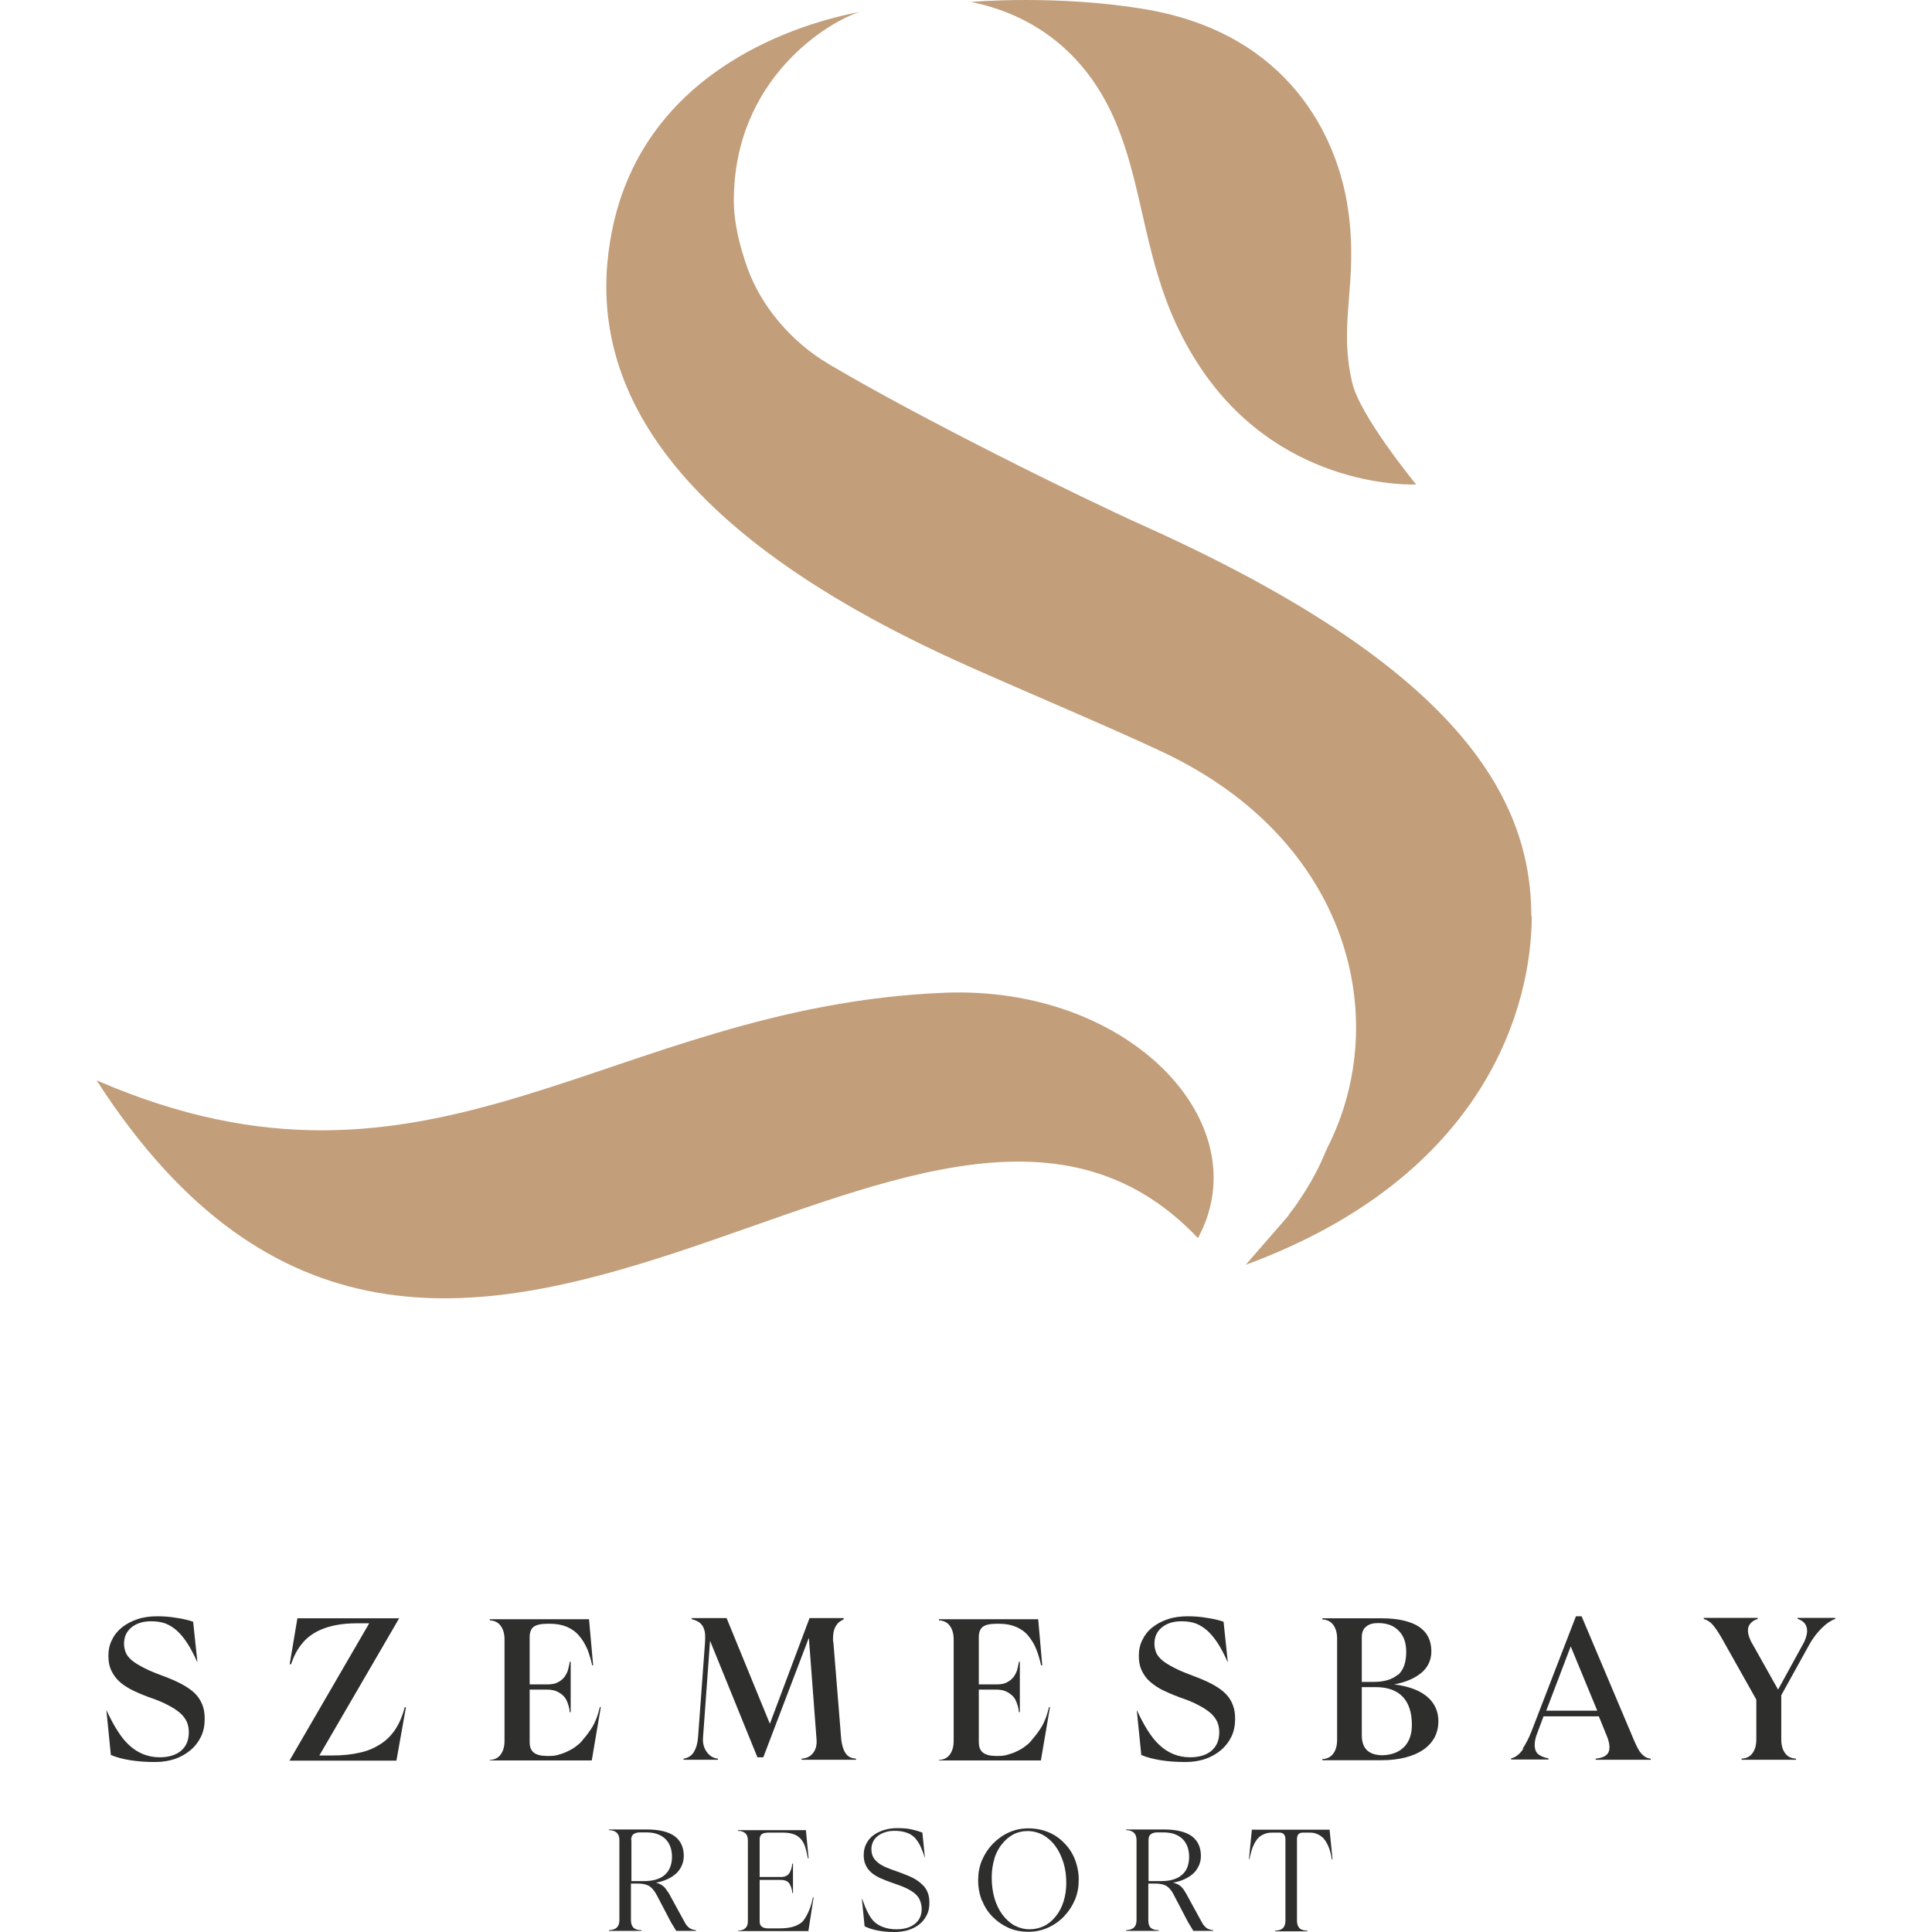 <svg width="60" height="60" viewBox="0 0 60 60" fill="none" xmlns="http://www.w3.org/2000/svg">
<path d="M29.314 30.831C18.856 31.267 13.451 38.092 3 33.551C13.824 50.378 28.631 29.39 37.203 38.45C39.132 34.894 35.085 30.592 29.314 30.831ZM43.974 15.038C43.974 15.038 42.221 12.908 41.989 11.868C41.553 9.963 42.2 8.782 41.862 6.484C41.538 4.242 40.018 1.065 35.634 0.299C32.882 -0.179 30.151 0.06 30.151 0.06C32.045 0.439 33.706 1.599 34.627 3.743C35.669 6.168 35.493 8.824 37.358 11.53C39.927 15.256 43.974 15.045 43.974 15.045V15.038ZM47.556 28.448C47.556 24.618 45.072 20.633 35.556 16.345C33.487 15.417 28.54 12.971 25.725 11.299C24.578 10.617 23.642 9.52 23.212 8.325C22.987 7.686 22.79 6.948 22.79 6.231C22.79 2.407 25.781 0.643 26.71 0.369C24.993 0.692 20.017 2.077 19.004 7.18C18.321 10.638 19.215 15.755 29.729 20.534C31.32 21.258 34.55 22.615 36.134 23.367C41.904 26.101 43.249 31.625 41.236 35.618C41.158 35.779 41.095 35.948 41.018 36.11C40.828 36.517 40.602 36.904 40.349 37.276C40.244 37.438 40.131 37.586 40.018 37.733V37.747C39.976 37.803 38.73 39.223 38.688 39.279C46.24 36.496 47.57 31.133 47.57 28.448" fill="#C29E7A"/>
<path d="M55.818 50.272C55.924 50.307 56.001 50.357 56.05 50.42C56.1 50.49 56.121 50.56 56.121 50.652C56.121 50.715 56.107 50.778 56.086 50.849C56.065 50.919 56.036 50.989 55.994 51.059L55.22 52.472L54.439 51.081C54.389 51.003 54.354 50.926 54.326 50.849C54.298 50.771 54.284 50.701 54.284 50.631C54.284 50.553 54.305 50.49 54.354 50.427C54.404 50.364 54.474 50.314 54.587 50.279V50.244H52.912V50.279C53.024 50.314 53.116 50.371 53.193 50.462C53.27 50.553 53.362 50.687 53.468 50.87L54.544 52.782V54.026C54.544 54.201 54.502 54.342 54.425 54.447C54.347 54.553 54.235 54.609 54.087 54.616V54.651H55.776V54.616C55.628 54.609 55.516 54.553 55.438 54.447C55.361 54.342 55.319 54.201 55.319 54.026V52.648L56.198 51.059C56.304 50.87 56.43 50.708 56.578 50.56C56.726 50.413 56.867 50.322 56.993 50.279V50.244H55.825V50.279L55.818 50.272ZM48.78 51.13L49.604 53.126H48.02L48.78 51.13ZM47.31 54.307C47.204 54.468 47.077 54.574 46.929 54.609V54.644H48.091V54.609C47.943 54.581 47.837 54.532 47.767 54.475C47.697 54.412 47.661 54.321 47.661 54.187C47.661 54.075 47.69 53.955 47.739 53.829L47.936 53.302H49.653L49.907 53.927C49.935 53.99 49.949 54.047 49.963 54.103C49.977 54.159 49.984 54.208 49.984 54.264C49.984 54.37 49.949 54.454 49.878 54.511C49.808 54.567 49.702 54.602 49.555 54.616V54.651H51.265V54.616C51.194 54.609 51.131 54.588 51.082 54.553C51.032 54.518 50.983 54.475 50.948 54.426C50.906 54.377 50.871 54.314 50.836 54.243C50.8 54.173 50.772 54.103 50.737 54.026L49.118 50.195H48.942L47.563 53.766C47.486 53.962 47.394 54.145 47.288 54.307H47.31ZM42.292 53.885V52.395H42.721C43.087 52.395 43.368 52.493 43.559 52.69C43.748 52.887 43.847 53.175 43.847 53.569C43.847 53.864 43.763 54.096 43.601 54.258C43.439 54.419 43.214 54.504 42.925 54.511C42.503 54.504 42.292 54.3 42.292 53.892V53.885ZM43.411 52.008C43.242 52.156 42.988 52.233 42.665 52.233H42.292V50.842C42.292 50.701 42.334 50.589 42.425 50.518C42.51 50.441 42.636 50.406 42.798 50.406C43.073 50.406 43.284 50.483 43.439 50.645C43.594 50.799 43.671 51.017 43.671 51.298C43.671 51.629 43.587 51.868 43.411 52.022V52.008ZM44.15 51.945C44.354 51.769 44.452 51.544 44.452 51.284C44.452 50.947 44.326 50.694 44.065 50.518C43.805 50.35 43.418 50.258 42.911 50.258H41.067V50.293C41.215 50.3 41.328 50.357 41.405 50.462C41.482 50.568 41.525 50.708 41.525 50.884V54.04C41.525 54.215 41.482 54.356 41.405 54.461C41.328 54.567 41.215 54.623 41.067 54.63V54.665H42.911C43.178 54.665 43.425 54.637 43.643 54.581C43.861 54.525 44.044 54.447 44.199 54.342C44.354 54.236 44.466 54.11 44.551 53.962C44.628 53.808 44.67 53.639 44.67 53.456C44.67 53.14 44.551 52.887 44.319 52.69C44.086 52.493 43.741 52.367 43.298 52.311C43.671 52.24 43.953 52.114 44.157 51.938L44.15 51.945ZM37.436 54.623C37.626 54.56 37.788 54.461 37.921 54.349C38.062 54.229 38.168 54.089 38.245 53.927C38.322 53.766 38.358 53.583 38.358 53.379C38.358 53.217 38.337 53.077 38.287 52.95C38.238 52.824 38.168 52.704 38.062 52.599C37.956 52.493 37.816 52.395 37.647 52.303C37.478 52.212 37.26 52.121 37.013 52.029C36.788 51.945 36.605 51.868 36.457 51.79C36.31 51.713 36.19 51.643 36.099 51.566C36.007 51.488 35.944 51.411 35.908 51.327C35.873 51.242 35.852 51.144 35.852 51.045C35.852 50.835 35.93 50.666 36.084 50.539C36.239 50.413 36.443 50.35 36.69 50.35C36.859 50.35 37.006 50.371 37.14 50.42C37.267 50.469 37.386 50.546 37.499 50.645C37.612 50.75 37.717 50.877 37.823 51.038C37.921 51.193 38.027 51.39 38.132 51.629L37.999 50.364C37.851 50.314 37.682 50.272 37.478 50.244C37.281 50.209 37.084 50.195 36.887 50.195C36.661 50.195 36.45 50.223 36.267 50.286C36.077 50.35 35.922 50.434 35.789 50.539C35.655 50.645 35.55 50.778 35.479 50.926C35.402 51.074 35.367 51.242 35.367 51.425C35.367 51.573 35.388 51.713 35.437 51.833C35.486 51.952 35.557 52.065 35.655 52.17C35.761 52.275 35.887 52.367 36.049 52.458C36.211 52.542 36.408 52.627 36.633 52.711C36.859 52.788 37.056 52.866 37.21 52.95C37.365 53.028 37.492 53.112 37.59 53.196C37.689 53.281 37.752 53.372 37.802 53.47C37.844 53.569 37.865 53.674 37.865 53.794C37.865 54.04 37.788 54.229 37.626 54.37C37.464 54.504 37.246 54.574 36.957 54.574C36.591 54.574 36.26 54.44 35.986 54.173C35.761 53.962 35.535 53.604 35.303 53.105L35.444 54.504C35.803 54.651 36.267 54.721 36.823 54.721C37.049 54.721 37.253 54.686 37.443 54.623H37.436ZM29.166 54.672H32.326L32.608 53.013H32.58C32.509 53.302 32.418 53.526 32.305 53.695C32.193 53.864 32.087 53.99 31.995 54.096C31.946 54.152 31.883 54.201 31.805 54.258C31.728 54.314 31.651 54.356 31.559 54.398C31.475 54.44 31.383 54.468 31.285 54.496C31.193 54.525 31.102 54.532 31.017 54.532H30.919C30.75 54.532 30.616 54.496 30.532 54.433C30.44 54.363 30.398 54.258 30.398 54.096V52.472H30.933C31.067 52.472 31.172 52.493 31.256 52.535C31.341 52.578 31.411 52.627 31.468 52.69C31.524 52.753 31.559 52.831 31.587 52.915C31.616 52.999 31.637 53.084 31.644 53.175H31.672V51.608H31.644C31.63 51.692 31.608 51.783 31.587 51.868C31.559 51.952 31.517 52.029 31.468 52.093C31.411 52.163 31.341 52.212 31.256 52.254C31.172 52.297 31.059 52.311 30.933 52.311H30.398V50.835C30.398 50.694 30.44 50.589 30.518 50.525C30.595 50.462 30.743 50.427 30.954 50.427H31.031C31.235 50.427 31.411 50.462 31.559 50.525C31.707 50.589 31.834 50.68 31.932 50.799C32.031 50.919 32.115 51.052 32.178 51.207C32.242 51.362 32.291 51.537 32.333 51.72H32.368L32.242 50.286H29.159V50.322C29.307 50.328 29.42 50.385 29.497 50.49C29.575 50.596 29.617 50.736 29.617 50.912V54.068C29.617 54.243 29.575 54.384 29.497 54.489C29.42 54.595 29.307 54.651 29.159 54.658V54.693L29.166 54.672ZM25.873 50.996C25.866 50.877 25.873 50.778 25.887 50.694C25.901 50.61 25.929 50.546 25.964 50.49C25.999 50.434 26.035 50.392 26.077 50.364C26.119 50.336 26.161 50.307 26.203 50.286V50.251H25.141L23.909 53.533L22.565 50.251H21.481V50.286C21.552 50.3 21.615 50.328 21.671 50.357C21.727 50.385 21.77 50.427 21.812 50.483C21.847 50.539 21.875 50.603 21.889 50.687C21.903 50.771 21.903 50.877 21.896 50.996L21.678 53.962C21.664 54.138 21.622 54.286 21.552 54.405C21.481 54.525 21.369 54.595 21.228 54.616V54.651H22.297V54.616C22.15 54.602 22.037 54.532 21.946 54.405C21.861 54.286 21.819 54.138 21.833 53.962L22.051 50.954L23.522 54.574H23.705L25.12 50.863L25.359 54.026C25.373 54.201 25.331 54.342 25.246 54.447C25.162 54.553 25.042 54.609 24.894 54.616V54.651H26.584V54.616C26.436 54.609 26.33 54.553 26.26 54.447C26.189 54.342 26.147 54.201 26.126 54.026L25.88 50.982L25.873 50.996ZM15.218 54.672H18.378L18.659 53.013H18.631C18.561 53.302 18.469 53.526 18.356 53.695C18.244 53.864 18.138 53.99 18.047 54.096C17.997 54.152 17.934 54.201 17.857 54.258C17.779 54.314 17.702 54.356 17.61 54.398C17.526 54.44 17.434 54.468 17.343 54.496C17.252 54.525 17.16 54.532 17.069 54.532H16.97C16.801 54.532 16.667 54.496 16.583 54.433C16.491 54.363 16.449 54.258 16.449 54.096V52.472H16.984C17.118 52.472 17.223 52.493 17.308 52.535C17.392 52.578 17.463 52.627 17.519 52.69C17.575 52.753 17.61 52.831 17.639 52.915C17.667 52.999 17.688 53.084 17.695 53.175H17.723V51.608H17.695C17.681 51.692 17.66 51.783 17.639 51.868C17.61 51.952 17.568 52.029 17.519 52.093C17.463 52.163 17.392 52.212 17.308 52.254C17.223 52.297 17.111 52.311 16.984 52.311H16.449V50.835C16.449 50.694 16.491 50.589 16.569 50.525C16.653 50.462 16.794 50.427 17.005 50.427H17.083C17.287 50.427 17.463 50.462 17.61 50.525C17.758 50.589 17.885 50.68 17.983 50.799C18.089 50.919 18.166 51.052 18.237 51.207C18.3 51.362 18.349 51.537 18.392 51.72H18.42L18.293 50.286H15.21V50.322C15.358 50.328 15.471 50.385 15.548 50.49C15.626 50.596 15.668 50.736 15.668 50.912V54.068C15.668 54.243 15.626 54.384 15.548 54.489C15.471 54.595 15.358 54.651 15.21 54.658V54.693L15.218 54.672ZM12.571 53.013C12.501 53.288 12.402 53.52 12.276 53.709C12.149 53.899 11.994 54.054 11.804 54.173C11.614 54.293 11.403 54.384 11.157 54.433C10.911 54.489 10.643 54.518 10.34 54.518H9.918L12.396 50.258H9.236L8.996 51.685H9.038C9.123 51.439 9.228 51.228 9.369 51.059C9.503 50.884 9.686 50.743 9.904 50.638C10.214 50.49 10.608 50.413 11.086 50.413H11.466L8.989 54.679H12.311L12.607 53.02H12.564L12.571 53.013ZM5.435 54.623C5.625 54.56 5.787 54.461 5.921 54.349C6.062 54.229 6.167 54.089 6.245 53.927C6.322 53.766 6.357 53.583 6.357 53.379C6.357 53.217 6.336 53.077 6.287 52.95C6.237 52.824 6.167 52.704 6.062 52.599C5.956 52.493 5.815 52.395 5.646 52.303C5.477 52.212 5.266 52.121 5.013 52.029C4.788 51.945 4.605 51.868 4.457 51.79C4.309 51.713 4.189 51.643 4.098 51.566C4.007 51.488 3.943 51.411 3.908 51.327C3.873 51.242 3.852 51.144 3.852 51.045C3.852 50.835 3.929 50.666 4.084 50.539C4.239 50.413 4.443 50.35 4.689 50.35C4.858 50.35 5.006 50.371 5.14 50.42C5.266 50.469 5.386 50.546 5.498 50.645C5.611 50.75 5.717 50.877 5.822 51.038C5.921 51.193 6.026 51.39 6.132 51.629L5.998 50.364C5.85 50.314 5.681 50.272 5.477 50.244C5.28 50.209 5.083 50.195 4.886 50.195C4.661 50.195 4.45 50.223 4.267 50.286C4.077 50.35 3.922 50.434 3.788 50.539C3.655 50.645 3.549 50.778 3.479 50.926C3.401 51.074 3.366 51.242 3.366 51.425C3.366 51.573 3.387 51.713 3.436 51.833C3.486 51.952 3.556 52.065 3.655 52.17C3.753 52.275 3.887 52.367 4.049 52.458C4.211 52.542 4.408 52.627 4.633 52.711C4.865 52.788 5.055 52.866 5.21 52.95C5.365 53.028 5.491 53.112 5.59 53.196C5.689 53.281 5.752 53.372 5.801 53.47C5.843 53.569 5.864 53.674 5.864 53.794C5.864 54.04 5.787 54.229 5.625 54.37C5.463 54.504 5.245 54.574 4.957 54.574C4.591 54.574 4.26 54.44 3.985 54.173C3.76 53.962 3.535 53.604 3.303 53.105L3.443 54.504C3.802 54.651 4.267 54.721 4.823 54.721C5.048 54.721 5.252 54.686 5.442 54.623" fill="#2E2E2D"/>
<path d="M41.292 56.823H38.878L38.787 57.737H38.801C38.843 57.554 38.878 57.413 38.927 57.315C38.97 57.217 39.019 57.139 39.075 57.083C39.117 57.034 39.181 56.992 39.251 56.964C39.322 56.928 39.413 56.914 39.511 56.914H39.737C39.856 56.914 39.92 56.985 39.92 57.118V59.656C39.92 59.754 39.892 59.824 39.849 59.873C39.8 59.923 39.723 59.958 39.603 59.958V59.979H40.602V59.958C40.476 59.958 40.391 59.923 40.349 59.873C40.307 59.824 40.279 59.747 40.279 59.656V57.118C40.279 56.985 40.335 56.914 40.455 56.914H40.68C40.771 56.914 40.849 56.928 40.919 56.964C40.989 56.992 41.039 57.034 41.081 57.069C41.137 57.125 41.194 57.21 41.243 57.315C41.292 57.42 41.334 57.561 41.362 57.744H41.383L41.292 56.83V56.823ZM35.669 57.146C35.669 57.062 35.69 56.999 35.739 56.964C35.788 56.928 35.852 56.907 35.929 56.907H36.14C36.394 56.907 36.584 56.978 36.725 57.111C36.858 57.245 36.929 57.428 36.929 57.666C36.929 57.905 36.858 58.095 36.711 58.222C36.563 58.355 36.344 58.419 36.056 58.419H35.669V57.146V57.146ZM36.809 58.763C36.76 58.672 36.703 58.601 36.633 58.552C36.57 58.51 36.499 58.482 36.429 58.468C36.556 58.447 36.675 58.411 36.781 58.362C36.886 58.313 36.978 58.257 37.055 58.187C37.133 58.116 37.189 58.032 37.231 57.941C37.273 57.849 37.295 57.751 37.295 57.638C37.295 57.364 37.196 57.16 37.006 57.02C36.816 56.886 36.528 56.816 36.154 56.816H34.972V56.837C35.085 56.837 35.169 56.872 35.218 56.921C35.268 56.971 35.296 57.048 35.296 57.139V59.635C35.296 59.733 35.268 59.81 35.218 59.859C35.169 59.909 35.085 59.937 34.972 59.944V59.965H35.986V59.944C35.859 59.944 35.775 59.909 35.725 59.859C35.683 59.81 35.662 59.733 35.662 59.635V58.496H35.88C36.035 58.496 36.154 58.524 36.239 58.58C36.323 58.636 36.401 58.735 36.464 58.868L36.865 59.635C36.894 59.691 36.929 59.754 36.971 59.817C37.006 59.88 37.041 59.93 37.062 59.965H37.675V59.944C37.569 59.93 37.492 59.901 37.449 59.859C37.4 59.817 37.351 59.754 37.309 59.67L36.809 58.756V58.763ZM30.876 57.73C30.933 57.554 31.01 57.399 31.116 57.273C31.214 57.146 31.334 57.041 31.467 56.971C31.601 56.9 31.749 56.865 31.911 56.865C32.08 56.865 32.242 56.907 32.389 56.985C32.537 57.069 32.664 57.181 32.769 57.322C32.875 57.463 32.959 57.638 33.023 57.835C33.086 58.032 33.114 58.243 33.114 58.475C33.114 58.686 33.086 58.875 33.03 59.051C32.974 59.227 32.896 59.381 32.791 59.508C32.692 59.635 32.572 59.74 32.432 59.81C32.291 59.88 32.136 59.916 31.974 59.916C31.812 59.916 31.65 59.873 31.503 59.796C31.355 59.712 31.235 59.599 31.13 59.459C31.024 59.318 30.94 59.142 30.883 58.946C30.827 58.749 30.799 58.538 30.799 58.306C30.799 58.095 30.827 57.905 30.883 57.723L30.876 57.73ZM30.503 59.03C30.581 59.227 30.693 59.395 30.834 59.536C30.975 59.677 31.137 59.789 31.327 59.873C31.517 59.958 31.721 59.993 31.939 59.993C32.157 59.993 32.354 59.951 32.544 59.866C32.734 59.782 32.903 59.663 33.044 59.515C33.185 59.367 33.297 59.199 33.382 59.002C33.466 58.805 33.501 58.594 33.501 58.376C33.501 58.158 33.459 57.941 33.382 57.744C33.304 57.547 33.192 57.378 33.051 57.238C32.91 57.09 32.748 56.978 32.558 56.9C32.368 56.823 32.164 56.781 31.939 56.781C31.714 56.781 31.524 56.823 31.334 56.907C31.144 56.992 30.982 57.111 30.834 57.259C30.693 57.406 30.581 57.575 30.496 57.772C30.412 57.969 30.377 58.179 30.377 58.397C30.377 58.615 30.419 58.84 30.496 59.03H30.503ZM28.216 59.937C28.35 59.895 28.469 59.831 28.561 59.754C28.659 59.677 28.73 59.578 28.786 59.466C28.842 59.353 28.863 59.234 28.863 59.093C28.863 58.981 28.849 58.875 28.814 58.784C28.779 58.693 28.73 58.608 28.652 58.538C28.575 58.461 28.483 58.39 28.364 58.327C28.244 58.264 28.096 58.208 27.927 58.144C27.766 58.088 27.625 58.039 27.512 57.99C27.4 57.941 27.308 57.884 27.245 57.828C27.181 57.772 27.132 57.709 27.104 57.645C27.076 57.582 27.062 57.505 27.062 57.42C27.062 57.336 27.083 57.259 27.118 57.188C27.153 57.118 27.203 57.062 27.266 57.013C27.329 56.964 27.407 56.928 27.491 56.9C27.576 56.872 27.674 56.858 27.78 56.858C28.047 56.858 28.258 56.928 28.392 57.055C28.448 57.111 28.505 57.188 28.561 57.287C28.61 57.385 28.666 57.519 28.716 57.681H28.723L28.645 56.914C28.54 56.872 28.42 56.837 28.286 56.809C28.153 56.781 28.012 56.774 27.864 56.774C27.709 56.774 27.569 56.795 27.442 56.837C27.315 56.879 27.203 56.935 27.111 57.006C27.02 57.076 26.949 57.167 26.9 57.266C26.851 57.364 26.823 57.477 26.823 57.603C26.823 57.709 26.837 57.807 26.872 57.891C26.907 57.976 26.956 58.053 27.027 58.123C27.097 58.194 27.195 58.257 27.308 58.313C27.428 58.369 27.569 58.425 27.737 58.482C27.899 58.538 28.04 58.587 28.153 58.643C28.265 58.7 28.357 58.756 28.427 58.819C28.497 58.882 28.547 58.953 28.575 59.03C28.603 59.107 28.624 59.192 28.624 59.283C28.624 59.48 28.554 59.635 28.413 59.747C28.272 59.859 28.082 59.916 27.836 59.916C27.695 59.916 27.561 59.895 27.442 59.852C27.315 59.81 27.217 59.747 27.132 59.663C27.012 59.543 26.893 59.311 26.773 58.967H26.766L26.851 59.824C27.104 59.944 27.414 60 27.773 60C27.934 60 28.082 59.979 28.223 59.937H28.216ZM22.917 59.972H25.105L25.267 58.925H25.246C25.211 59.114 25.155 59.276 25.091 59.41C25.028 59.536 24.972 59.627 24.922 59.677C24.866 59.733 24.782 59.782 24.669 59.824C24.549 59.866 24.395 59.888 24.183 59.888H23.867C23.775 59.888 23.712 59.873 23.663 59.838C23.613 59.803 23.592 59.747 23.592 59.67V58.383H24.247C24.373 58.383 24.465 58.419 24.514 58.496C24.563 58.573 24.599 58.672 24.606 58.791H24.627V57.877H24.606C24.591 57.997 24.563 58.095 24.514 58.172C24.465 58.25 24.373 58.292 24.247 58.292H23.592V57.125C23.592 57.048 23.613 56.999 23.655 56.964C23.698 56.928 23.775 56.914 23.881 56.914H24.331C24.465 56.914 24.578 56.935 24.669 56.971C24.761 57.006 24.831 57.062 24.887 57.132C24.943 57.203 24.986 57.287 25.014 57.385C25.042 57.484 25.07 57.596 25.091 57.716H25.112L25.028 56.837H22.917V56.858C23.029 56.858 23.107 56.893 23.156 56.943C23.205 56.992 23.226 57.069 23.226 57.16V59.656C23.226 59.754 23.205 59.824 23.156 59.873C23.107 59.923 23.029 59.958 22.917 59.958V59.979V59.972ZM19.602 57.146C19.602 57.062 19.623 56.999 19.672 56.964C19.721 56.928 19.785 56.907 19.869 56.907H20.08C20.334 56.907 20.524 56.978 20.665 57.111C20.798 57.245 20.869 57.428 20.869 57.666C20.869 57.905 20.791 58.095 20.65 58.222C20.503 58.355 20.285 58.419 19.996 58.419H19.609V57.146H19.602ZM20.742 58.763C20.693 58.672 20.636 58.601 20.566 58.552C20.503 58.51 20.432 58.482 20.369 58.468C20.496 58.447 20.615 58.411 20.721 58.362C20.826 58.313 20.918 58.257 20.995 58.187C21.073 58.116 21.129 58.032 21.171 57.941C21.213 57.849 21.235 57.751 21.235 57.638C21.235 57.364 21.136 57.16 20.946 57.02C20.756 56.886 20.467 56.816 20.094 56.816H18.912V56.837C19.025 56.837 19.109 56.872 19.158 56.921C19.208 56.971 19.236 57.048 19.236 57.139V59.635C19.236 59.733 19.208 59.81 19.158 59.859C19.109 59.909 19.025 59.937 18.912 59.944V59.965H19.925V59.944C19.799 59.944 19.714 59.909 19.665 59.859C19.623 59.81 19.595 59.733 19.595 59.635V58.496H19.813C19.968 58.496 20.087 58.524 20.172 58.58C20.256 58.636 20.334 58.735 20.404 58.868L20.805 59.635C20.833 59.691 20.869 59.754 20.911 59.817C20.946 59.88 20.981 59.93 21.002 59.965H21.615V59.944C21.509 59.93 21.432 59.901 21.389 59.859C21.34 59.817 21.291 59.754 21.249 59.67L20.749 58.756L20.742 58.763Z" fill="#2E2E2D"/>
</svg>
